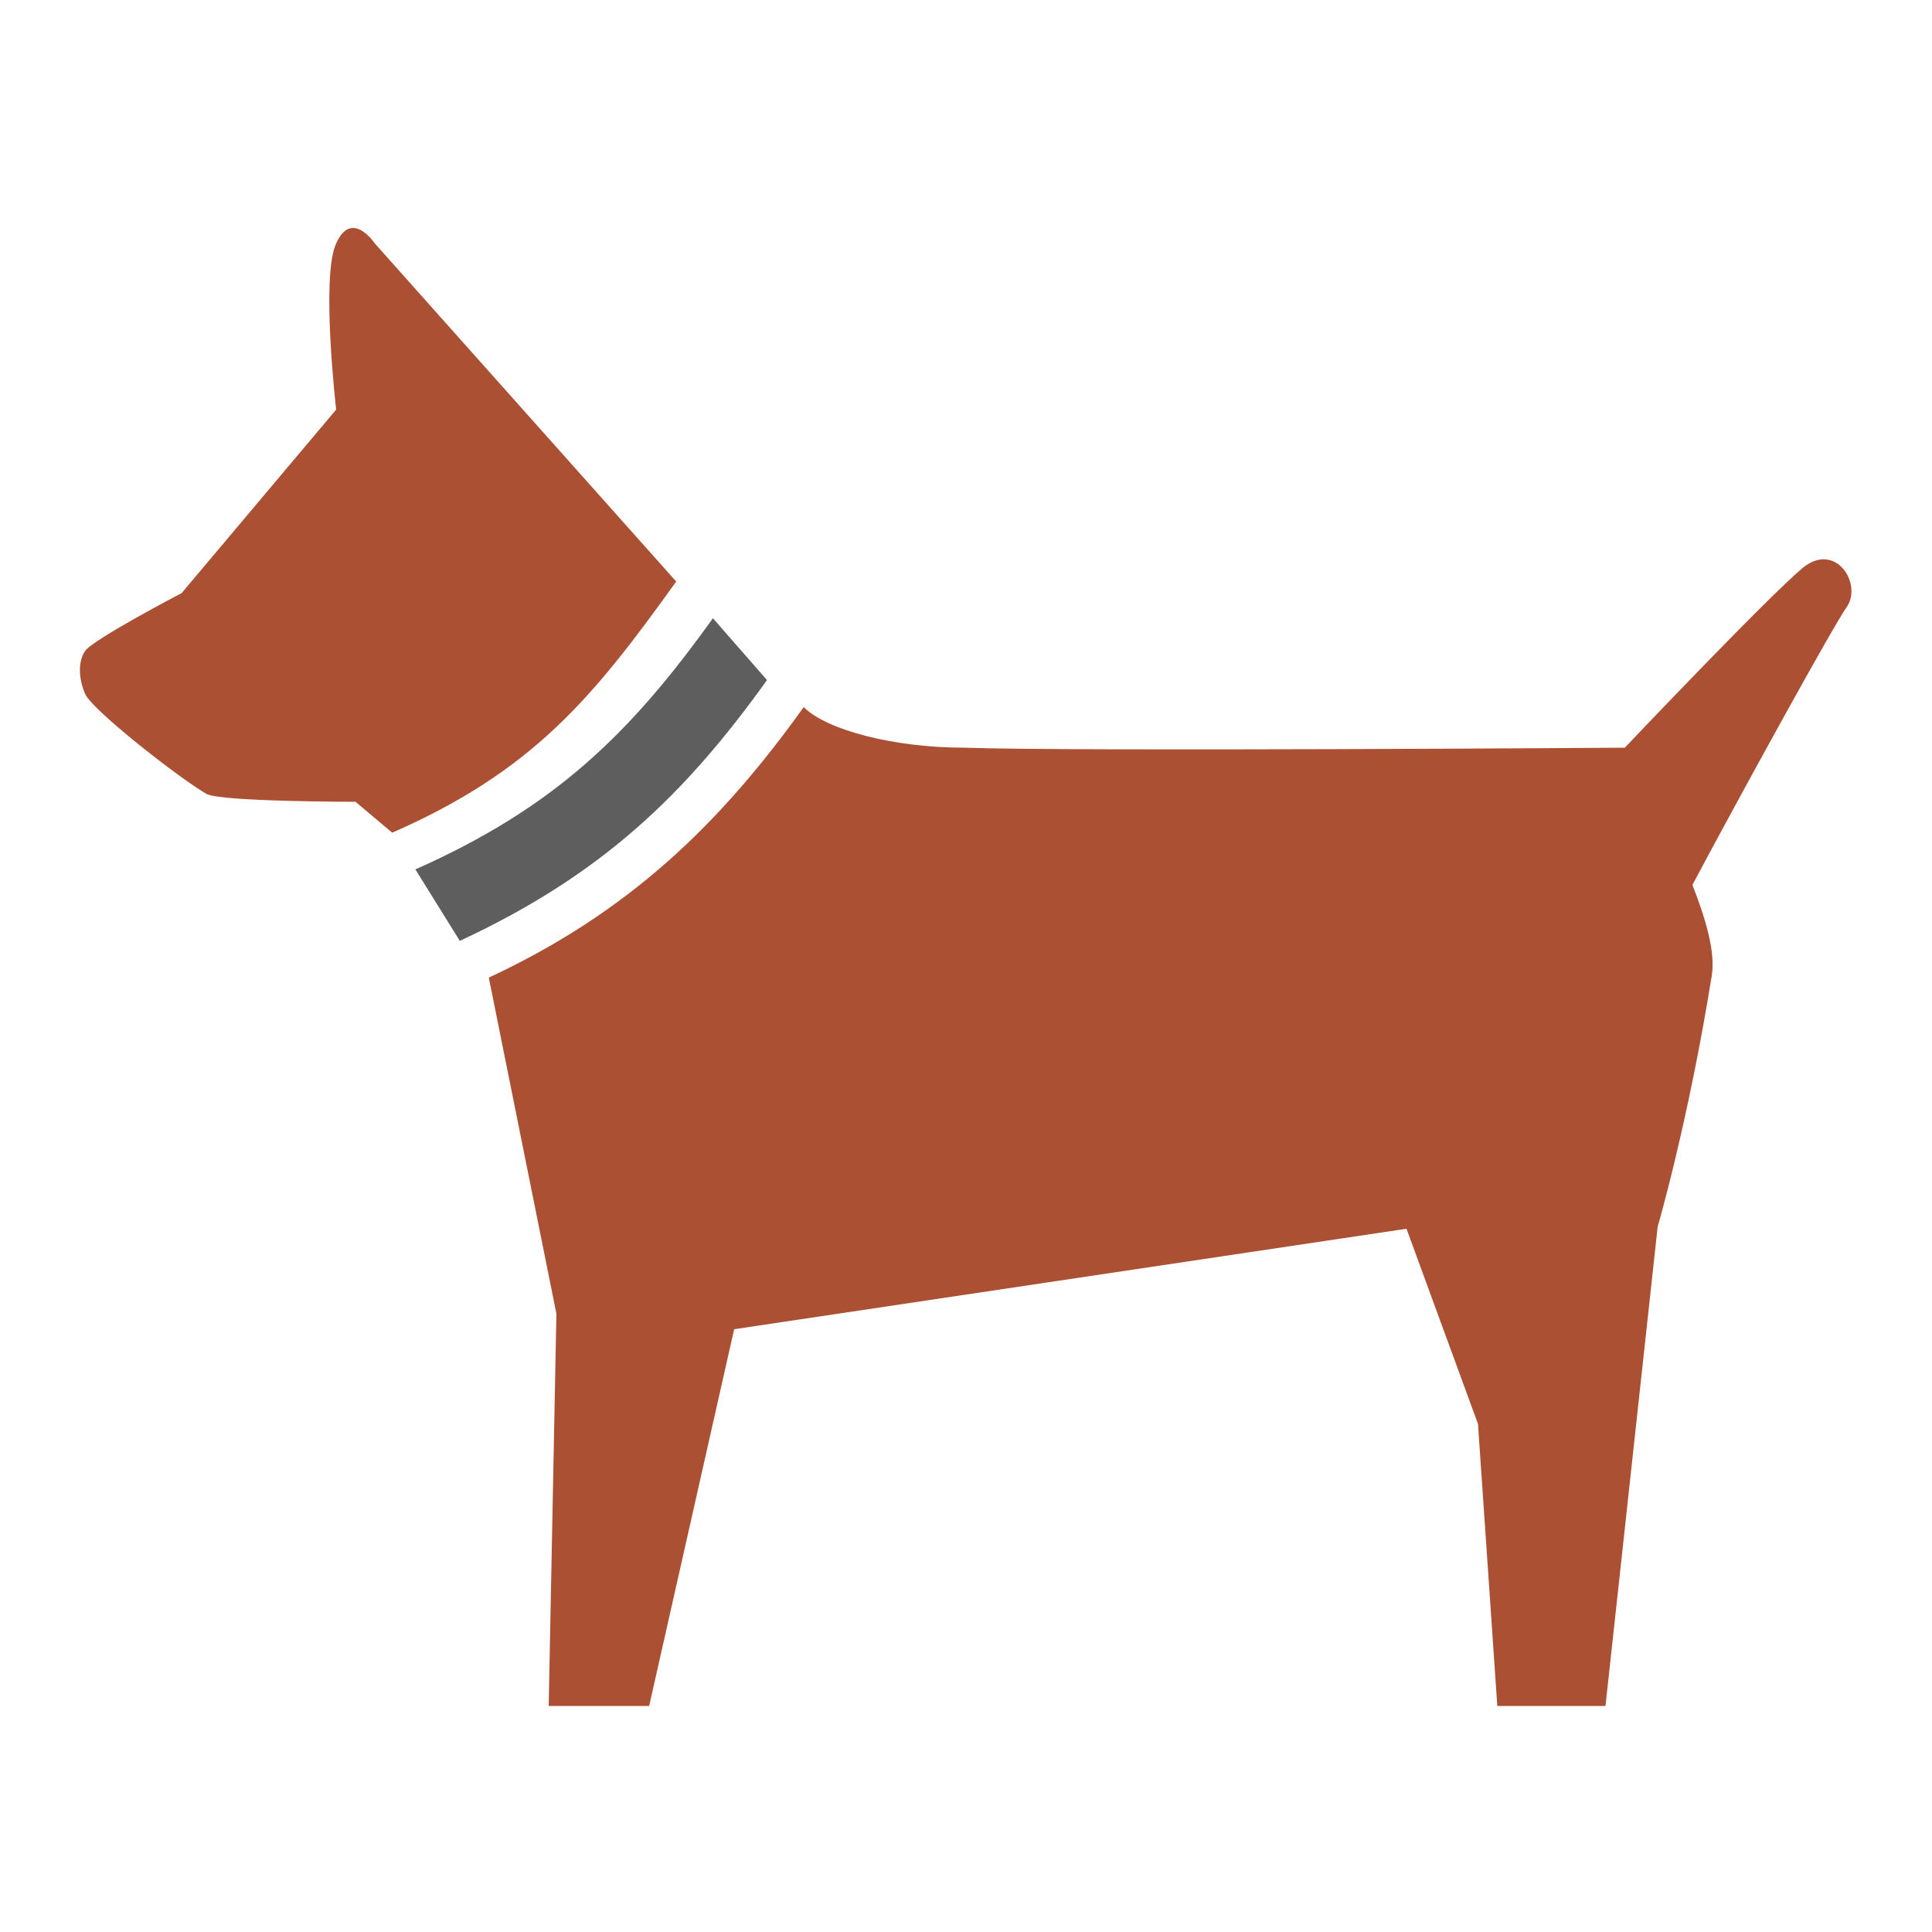 <?xml version="1.0" encoding="utf-8"?>
<!-- Generator: Adobe Illustrator 24.3.0, SVG Export Plug-In . SVG Version: 6.00 Build 0)  -->
<svg version="1.1" id="レイヤー_1" xmlns="http://www.w3.org/2000/svg" xmlns:xlink="http://www.w3.org/1999/xlink" x="0px"
	 y="0px" viewBox="0 0 100 100" style="enable-background:new 0 0 100 100;" xml:space="preserve">
<style type="text/css">
	.st0{fill:#AB5033;}
	.st1{fill:#5E5E5E;}
</style>
<g>
	<g>
		<path class="st0" d="M35,30.1c-4.3,6-7.4,9.8-14.7,13l-1.9-1.6c0,0-6.9,0-7.7-0.4c-1.4-0.8-6-4.4-6.3-5.2c-0.3-0.7-0.4-1.6,0-2.2
			c0.4-0.6,5-3,5-3l8-9.5c0,0-0.8-6.9,0-8.6c0.8-1.8,2,0,2,0L35,30.1z M93.3,29.4c-1.9,1.6-9.2,9.3-9.2,9.3s-28.4,0.2-34.2,0
			c-3.6,0-7.1-0.9-8.3-2.1c-4.3,6-9,10.6-16.3,14L28.8,68l-0.4,20.3h5.2L38,68.8l34.8-5.2l3.7,10.1l1,14.6h5.6l2.7-24.8
			c0,0,1.6-5.5,2.8-13c0.2-1.2-0.3-2.9-1-4.7c2.5-4.7,7.4-13.6,8-14.4C96.4,30.2,95,28,93.3,29.4z"/>
	</g>
	<path class="st1" d="M23.8,48.7c7.3-3.4,11.6-7.5,15.9-13.5L36.9,32c-4.3,6-8.2,9.8-15.4,13L23.8,48.7z"/>
</g>
</svg>
